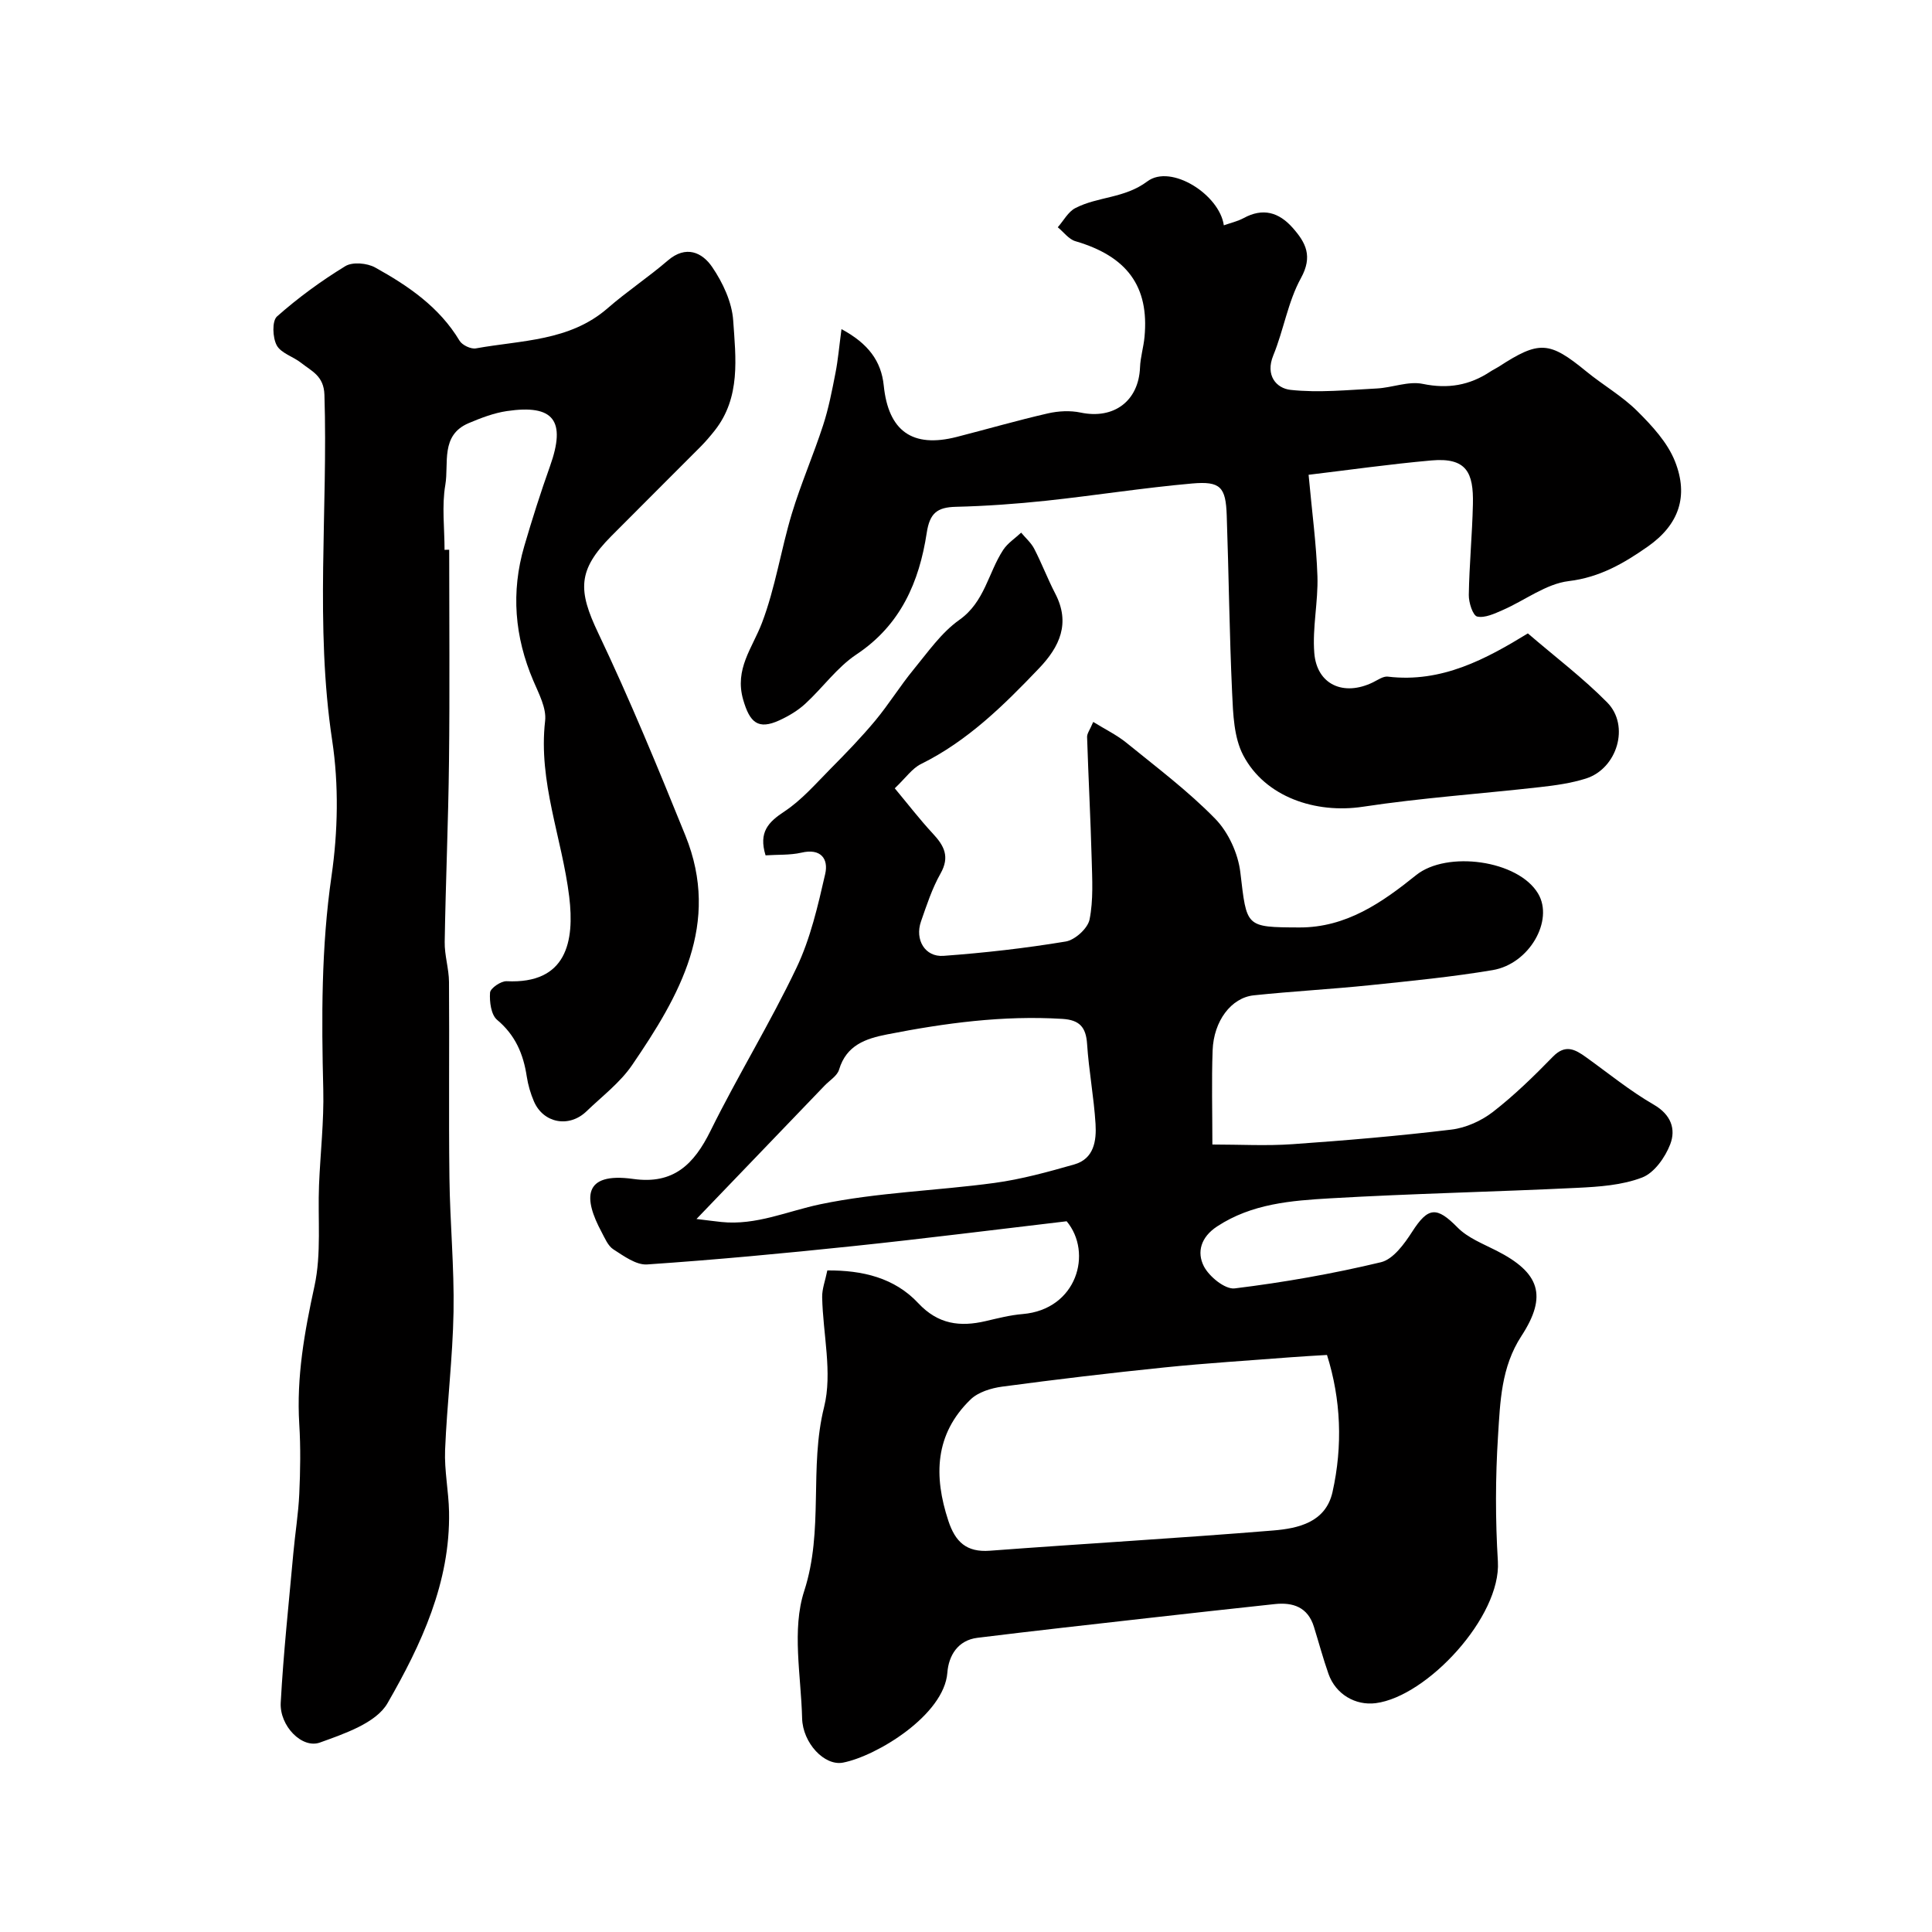 <svg enable-background="new 0 0 400 400" viewBox="0 0 400 400" xmlns="http://www.w3.org/2000/svg"><g fill="#010000"><path d="m158.5 177.09c-1.48-4.84.6-6.9 3.91-9.09 3.57-2.36 6.48-5.74 9.53-8.82 3.19-3.22 6.36-6.49 9.26-9.97 2.81-3.38 5.13-7.16 7.92-10.56 2.97-3.61 5.76-7.66 9.49-10.3 5.28-3.73 5.98-9.75 9.09-14.5.92-1.4 2.46-2.39 3.72-3.57.91 1.1 2.06 2.09 2.7 3.33 1.57 3.03 2.78 6.25 4.35 9.27 3.2 6.15.93 11.01-3.35 15.49-7.3 7.65-14.78 15.04-24.45 19.82-1.84.91-3.16 2.88-5.42 5.02 2.69 3.22 5.15 6.43 7.89 9.38 2.34 2.51 3.55 4.78 1.59 8.26-1.75 3.09-2.87 6.55-4.05 9.93-1.31 3.76.82 7.4 4.66 7.12 8.47-.62 16.94-1.58 25.31-2.97 1.92-.32 4.56-2.72 4.93-4.55.81-4.04.55-8.33.44-12.51-.23-8.43-.68-16.86-.95-25.29-.02-.72.57-1.45 1.27-3.11 2.48 1.53 4.87 2.69 6.87 4.31 6.27 5.1 12.78 9.99 18.4 15.75 2.72 2.79 4.73 7.19 5.19 11.09 1.35 11.34.98 11.35 12.2 11.4 9.72.04 17.15-5.17 24.2-10.84 6.34-5.1 21.14-3.13 25.26 3.85 3.27 5.53-1.81 14.54-9.42 15.82-8.39 1.41-16.89 2.24-25.36 3.12-8.02.83-16.07 1.26-24.09 2.1-4.68.49-8.31 5.31-8.53 11.4-.23 6.31-.05 12.63-.05 19.49 5.73 0 11.19.31 16.6-.07 10.98-.77 21.96-1.7 32.89-3.02 3-.36 6.21-1.81 8.62-3.68 4.42-3.43 8.47-7.39 12.39-11.41 2.57-2.64 4.58-1.54 6.86.1 4.64 3.33 9.1 6.98 14.03 9.83 3.6 2.08 4.59 5.08 3.41 8.18-1.04 2.72-3.31 5.94-5.82 6.9-4.16 1.6-8.92 1.92-13.46 2.14-17.03.83-34.08 1.18-51.1 2.17-8.07.47-16.24 1.09-23.44 5.82-3.4 2.23-4.22 5.35-2.75 8.24 1.1 2.15 4.4 4.83 6.39 4.59 10.17-1.25 20.31-3.03 30.28-5.42 2.54-.61 4.85-3.8 6.47-6.32 3.31-5.15 5.07-5.26 9.39-.87 2.13 2.16 5.29 3.38 8.09 4.81 8.89 4.53 10.59 9.29 5.13 17.66-4.21 6.46-4.39 13.63-4.84 20.69-.55 8.63-.56 17.35-.03 25.98.7 11.42-14.64 27.96-25.28 29.34-4.2.54-8.3-1.83-9.79-6.06-1.13-3.21-2.01-6.51-3.02-9.76-1.26-4.06-4.32-5.1-8.12-4.69-8.8.94-17.59 1.92-26.38 2.91-11.72 1.33-23.45 2.62-35.16 4.07-4.06.5-5.96 3.68-6.23 7.22-.67 8.78-14.64 17.27-21.6 18.62-3.85.75-8.35-4.07-8.47-9.18-.22-8.83-2.17-18.35.43-26.34 4.1-12.64.98-25.52 4.12-38.1 1.77-7.1-.25-15.13-.4-22.75-.03-1.72.65-3.45 1.07-5.53 7.23-.05 13.89 1.49 18.84 6.79 4.09 4.37 8.62 4.94 13.94 3.7 2.53-.59 5.09-1.25 7.67-1.46 11.23-.95 14.54-12.69 9.1-19.21-14.99 1.76-29.56 3.61-44.17 5.14-14.21 1.49-28.44 2.83-42.69 3.8-2.27.15-4.83-1.74-6.98-3.12-1.13-.72-1.77-2.32-2.46-3.61-3.69-6.86-4.01-12.45 6.58-10.97 8.33 1.17 12.56-3.03 15.98-9.95 5.64-11.42 12.35-22.31 17.82-33.8 2.88-6.05 4.42-12.81 5.93-19.4.71-3.11-.89-5.37-4.95-4.4-2.35.53-4.87.38-7.4.55zm116.24 103.44c-2.72.17-5.13.29-7.54.48-8.7.68-17.41 1.21-26.09 2.1-11.23 1.15-22.44 2.48-33.63 3.98-2.29.31-4.97 1.13-6.55 2.67-7.4 7.18-7.65 15.83-4.58 25.12 1.43 4.33 3.73 6.55 8.59 6.18 19.55-1.47 39.13-2.59 58.67-4.19 5.2-.43 10.86-1.69 12.27-7.95 2.15-9.6 1.75-19.21-1.14-28.39zm-130.54-28.15c2.66.32 3.9.49 5.15.62 7.22.75 13.7-2.26 20.53-3.68 11.81-2.46 24.04-2.78 36.04-4.41 5.58-.76 11.08-2.28 16.51-3.83 4.08-1.17 4.6-4.92 4.39-8.38-.34-5.54-1.39-11.03-1.75-16.56-.23-3.49-1.57-4.97-5.11-5.19-12.27-.76-24.3.86-36.28 3.21-4.46.87-8.45 2.23-9.96 7.3-.38 1.28-1.94 2.21-2.98 3.29-8.52 8.87-17.04 17.74-26.54 27.63z"/><path d="m93 113.82c0 14.6.13 29.2-.04 43.8-.14 12.47-.69 24.93-.89 37.4-.05 2.76.87 5.52.89 8.29.1 13.5-.08 27 .09 40.5.11 9.27 1.01 18.54.85 27.8-.17 9.54-1.36 19.06-1.75 28.61-.17 4.25.74 8.52.82 12.79.28 14.62-5.77 27.51-12.74 39.62-2.36 4.1-8.9 6.3-13.98 8.14-3.73 1.35-8.38-3.46-8.13-8.23.56-10.33 1.68-20.64 2.61-30.95.37-4.09 1.04-8.16 1.23-12.25.22-4.82.3-9.68 0-14.49-.6-9.74 1.08-19.09 3.15-28.58 1.46-6.72.66-13.92.94-20.9.27-6.6 1.04-13.21.88-19.8-.37-14.79-.43-29.47 1.71-44.22 1.33-9.18 1.52-18.87.14-28.01-3.61-23.85-.86-47.74-1.61-71.59-.12-3.95-2.65-4.89-4.82-6.62-1.65-1.31-4.18-2-5.06-3.64-.86-1.6-.99-5.04.06-5.97 4.38-3.88 9.16-7.37 14.15-10.42 1.49-.91 4.51-.64 6.17.28 6.85 3.8 13.29 8.18 17.48 15.17.55.91 2.34 1.76 3.37 1.58 9.4-1.71 19.4-1.45 27.29-8.32 3.99-3.48 8.44-6.42 12.45-9.87 3.76-3.24 7.12-1.69 9.18 1.33 2.2 3.22 4.1 7.27 4.36 11.08.53 7.76 1.59 15.91-3.82 22.78-.92 1.16-1.89 2.3-2.93 3.35-6.16 6.2-12.37 12.34-18.51 18.54-6.98 7.04-6.9 11.21-2.68 20.06 6.53 13.72 12.33 27.8 18.04 41.9 7.4 18.28-1.23 33.18-11.02 47.52-2.49 3.65-6.22 6.47-9.46 9.59-3.6 3.47-8.94 2.46-10.88-2.07-.7-1.63-1.21-3.39-1.48-5.14-.7-4.64-2.36-8.57-6.14-11.73-1.25-1.05-1.6-3.76-1.46-5.65.07-.9 2.26-2.41 3.44-2.35 12.47.6 14.07-8.28 12.95-17.5-1.48-12.14-6.44-23.77-4.99-36.39.31-2.65-1.31-5.65-2.44-8.32-3.88-9.09-4.65-18.37-1.88-27.85 1.63-5.58 3.39-11.12 5.34-16.59 3.35-9.41.8-12.83-8.95-11.39-2.69.4-5.35 1.42-7.88 2.49-5.92 2.5-4.09 8.32-4.85 12.78-.75 4.37-.16 8.97-.16 13.47.29-.03.63-.03.96-.03z"/><path d="m174.22 68.14c5.55 2.99 8.23 6.62 8.75 11.68.96 9.42 5.92 12.99 15.11 10.64 6.29-1.61 12.53-3.42 18.86-4.87 2.18-.5 4.63-.63 6.8-.17 6.88 1.44 12.02-2.39 12.29-9.37.08-2.11.74-4.19.93-6.3.99-10.46-3.63-16.69-14.3-19.81-1.38-.4-2.45-1.9-3.66-2.89 1.2-1.35 2.14-3.2 3.64-3.97 4.68-2.42 10.17-1.98 14.91-5.53 4.89-3.66 14.94 2.74 15.83 9.1 1.38-.49 2.84-.82 4.11-1.5 3.98-2.17 7.28-1.21 10.13 2 2.74 3.09 4.22 5.9 1.72 10.44-2.69 4.89-3.57 10.75-5.72 15.99-1.7 4.15.64 6.82 3.58 7.14 5.87.64 11.89.01 17.84-.29 3.2-.16 6.55-1.57 9.53-.95 5.22 1.08 9.7.3 14.01-2.56.54-.36 1.14-.63 1.69-.98 8.43-5.48 10.49-5.32 18.17.97 3.44 2.82 7.41 5.08 10.54 8.2 3.06 3.04 6.25 6.49 7.8 10.39 2.87 7.21.84 13.12-5.61 17.65-4.88 3.42-9.93 6.39-16.38 7.16-4.71.57-9.06 3.98-13.63 5.98-1.7.74-3.72 1.71-5.32 1.36-.9-.2-1.77-2.91-1.74-4.47.1-6.27.71-12.52.85-18.79.15-6.56-1.32-9.71-8.61-9.06-8.66.77-17.28 2-25.41 2.97.7 7.67 1.61 14.33 1.83 21.01.17 5.28-1.07 10.64-.65 15.88.52 6.57 6.08 9.04 12.15 6.08 1-.49 2.12-1.3 3.08-1.18 11.17 1.34 20.37-3.68 28.99-8.95 5.7 4.9 11.44 9.24 16.43 14.3 4.74 4.81 2.07 13.7-4.42 15.75-3.07.97-6.33 1.42-9.55 1.78-12.21 1.38-24.5 2.22-36.64 4.06-9.77 1.47-20.21-2.01-24.75-10.65-1.94-3.69-2.1-8.53-2.3-12.89-.57-12.26-.69-24.53-1.12-36.8-.2-5.84-1.28-7.1-7.14-6.59-10.11.89-20.15 2.49-30.24 3.57-6.22.66-12.49 1.11-18.74 1.26-3.84.1-5.37 1.32-5.99 5.39-1.55 10.15-5.39 19.09-14.56 25.18-4.01 2.67-6.97 6.89-10.59 10.21-1.53 1.41-3.42 2.53-5.32 3.41-4.47 2.06-6.17.45-7.53-4.24-1.84-6.38 1.9-10.69 3.89-15.93 2.76-7.25 3.92-15.1 6.17-22.57 1.87-6.19 4.48-12.16 6.48-18.32 1.15-3.51 1.85-7.18 2.56-10.81.53-2.68.76-5.42 1.25-9.11z"/></g></svg>